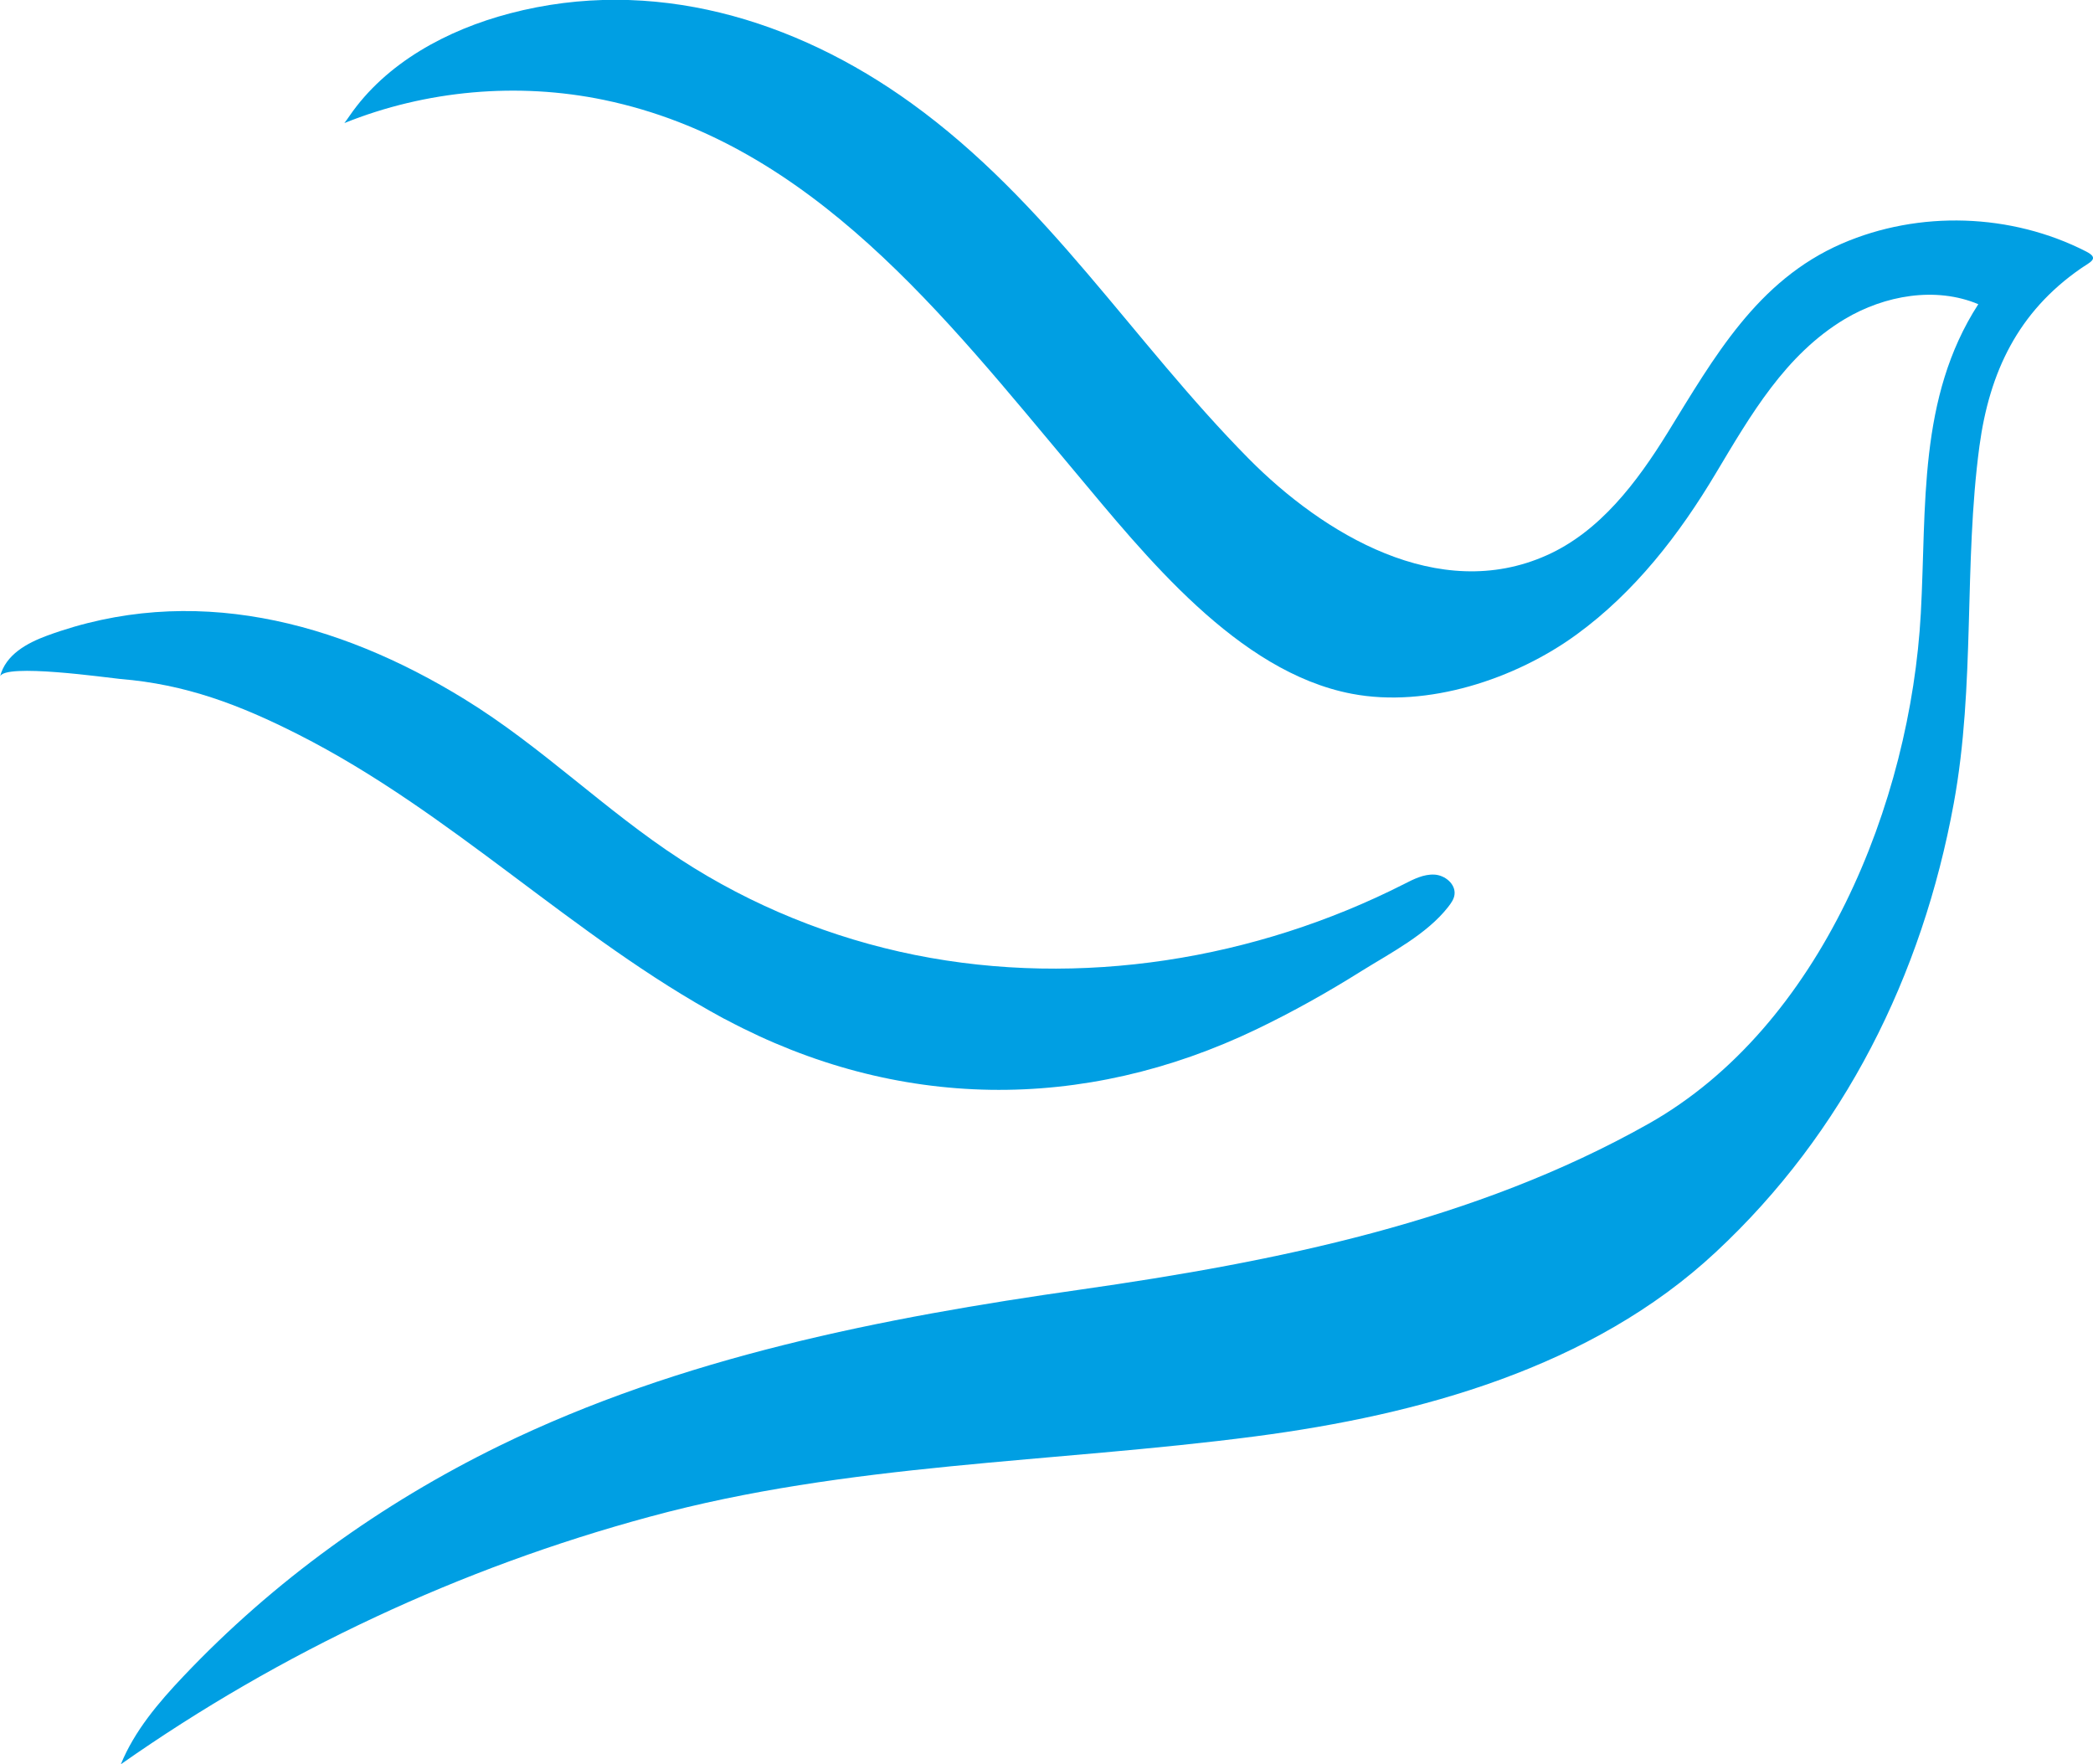 <?xml version="1.0" encoding="utf-8"?>
<!-- Generator: Adobe Illustrator 23.0.1, SVG Export Plug-In . SVG Version: 6.00 Build 0)  -->
<svg version="1.1" id="Layer_1" xmlns="http://www.w3.org/2000/svg" xmlns:xlink="http://www.w3.org/1999/xlink" x="0px" y="0px"
	 viewBox="0 0 75 63.22" style="enable-background:new 0 0 75 63.22;" xml:space="preserve">
<style type="text/css">
	.st0{fill-rule:evenodd;clip-rule:evenodd;fill:#009FE3;}
</style>
<g>
	<path class="st0" d="M12.52,4.16c1.31-1.91,3.5-3.09,5.75-3.68c5.1-1.34,10.21,0.2,14.39,3.22c4.89,3.53,7.92,8.52,12.08,12.73
		c2.68,2.71,6.81,5.2,10.68,3.47c1.91-0.85,3.24-2.62,4.34-4.4c1.66-2.69,3.2-5.45,6.24-6.77c2.77-1.2,6.07-1.09,8.75,0.28
		c0.51,0.26,0.14,0.38-0.2,0.62c-2.23,1.55-3.26,3.69-3.62,6.36c-0.57,4.26-0.14,8.55-0.92,12.8c-1.13,6.17-3.93,11.8-8.53,16.08
		c-4.44,4.14-10.62,5.83-16.5,6.6c-7.26,0.95-14.6,0.95-21.7,2.88c-6.77,1.83-13.21,4.84-18.95,8.87c0.49-1.2,1.35-2.21,2.24-3.15
		c3.24-3.42,7.09-6.19,11.32-8.26c6.51-3.18,13.73-4.59,20.83-5.6c7-1,14.12-2.43,20.35-5.94c6.19-3.49,9.39-11.52,9.76-18.29
		c0.21-3.83-0.11-7.72,2.06-11.08c-1.53-0.64-3.35-0.32-4.78,0.53c-2.14,1.28-3.38,3.45-4.62,5.52c-1.31,2.2-2.91,4.27-5,5.79
		c-2.18,1.59-5.34,2.64-8.05,2.12c-4.1-0.78-7.41-4.96-9.94-7.98c-4.62-5.5-9.41-11.75-16.86-13.3c-3.09-0.64-6.37-0.35-9.3,0.83
		C12.4,4.33,12.46,4.25,12.52,4.16z"/>
	<path class="st0" d="M26.04,36.55c6.09,3.24,12.77,3.32,18.99,0.33c1.29-0.62,2.54-1.32,3.75-2.08c1.06-0.66,2.35-1.32,3.12-2.31
		c0.1-0.13,0.2-0.27,0.22-0.43c0.05-0.38-0.34-0.7-0.72-0.72c-0.38-0.02-0.74,0.16-1.09,0.34c-5.32,2.7-11.59,3.73-17.52,2.54
		c-2.98-0.6-5.85-1.76-8.4-3.42c-2.71-1.76-4.98-4.05-7.75-5.75c-4.55-2.8-9.77-4.18-14.96-2.27C0.98,23.04,0.2,23.45,0,24.25
		c0.12-0.5,3.88,0.04,4.31,0.08c2.34,0.19,4.27,0.92,6.38,1.99c5.51,2.79,9.85,7.26,15.23,10.17C25.96,36.51,26,36.53,26.04,36.55z"
		/>
</g>
</svg>
